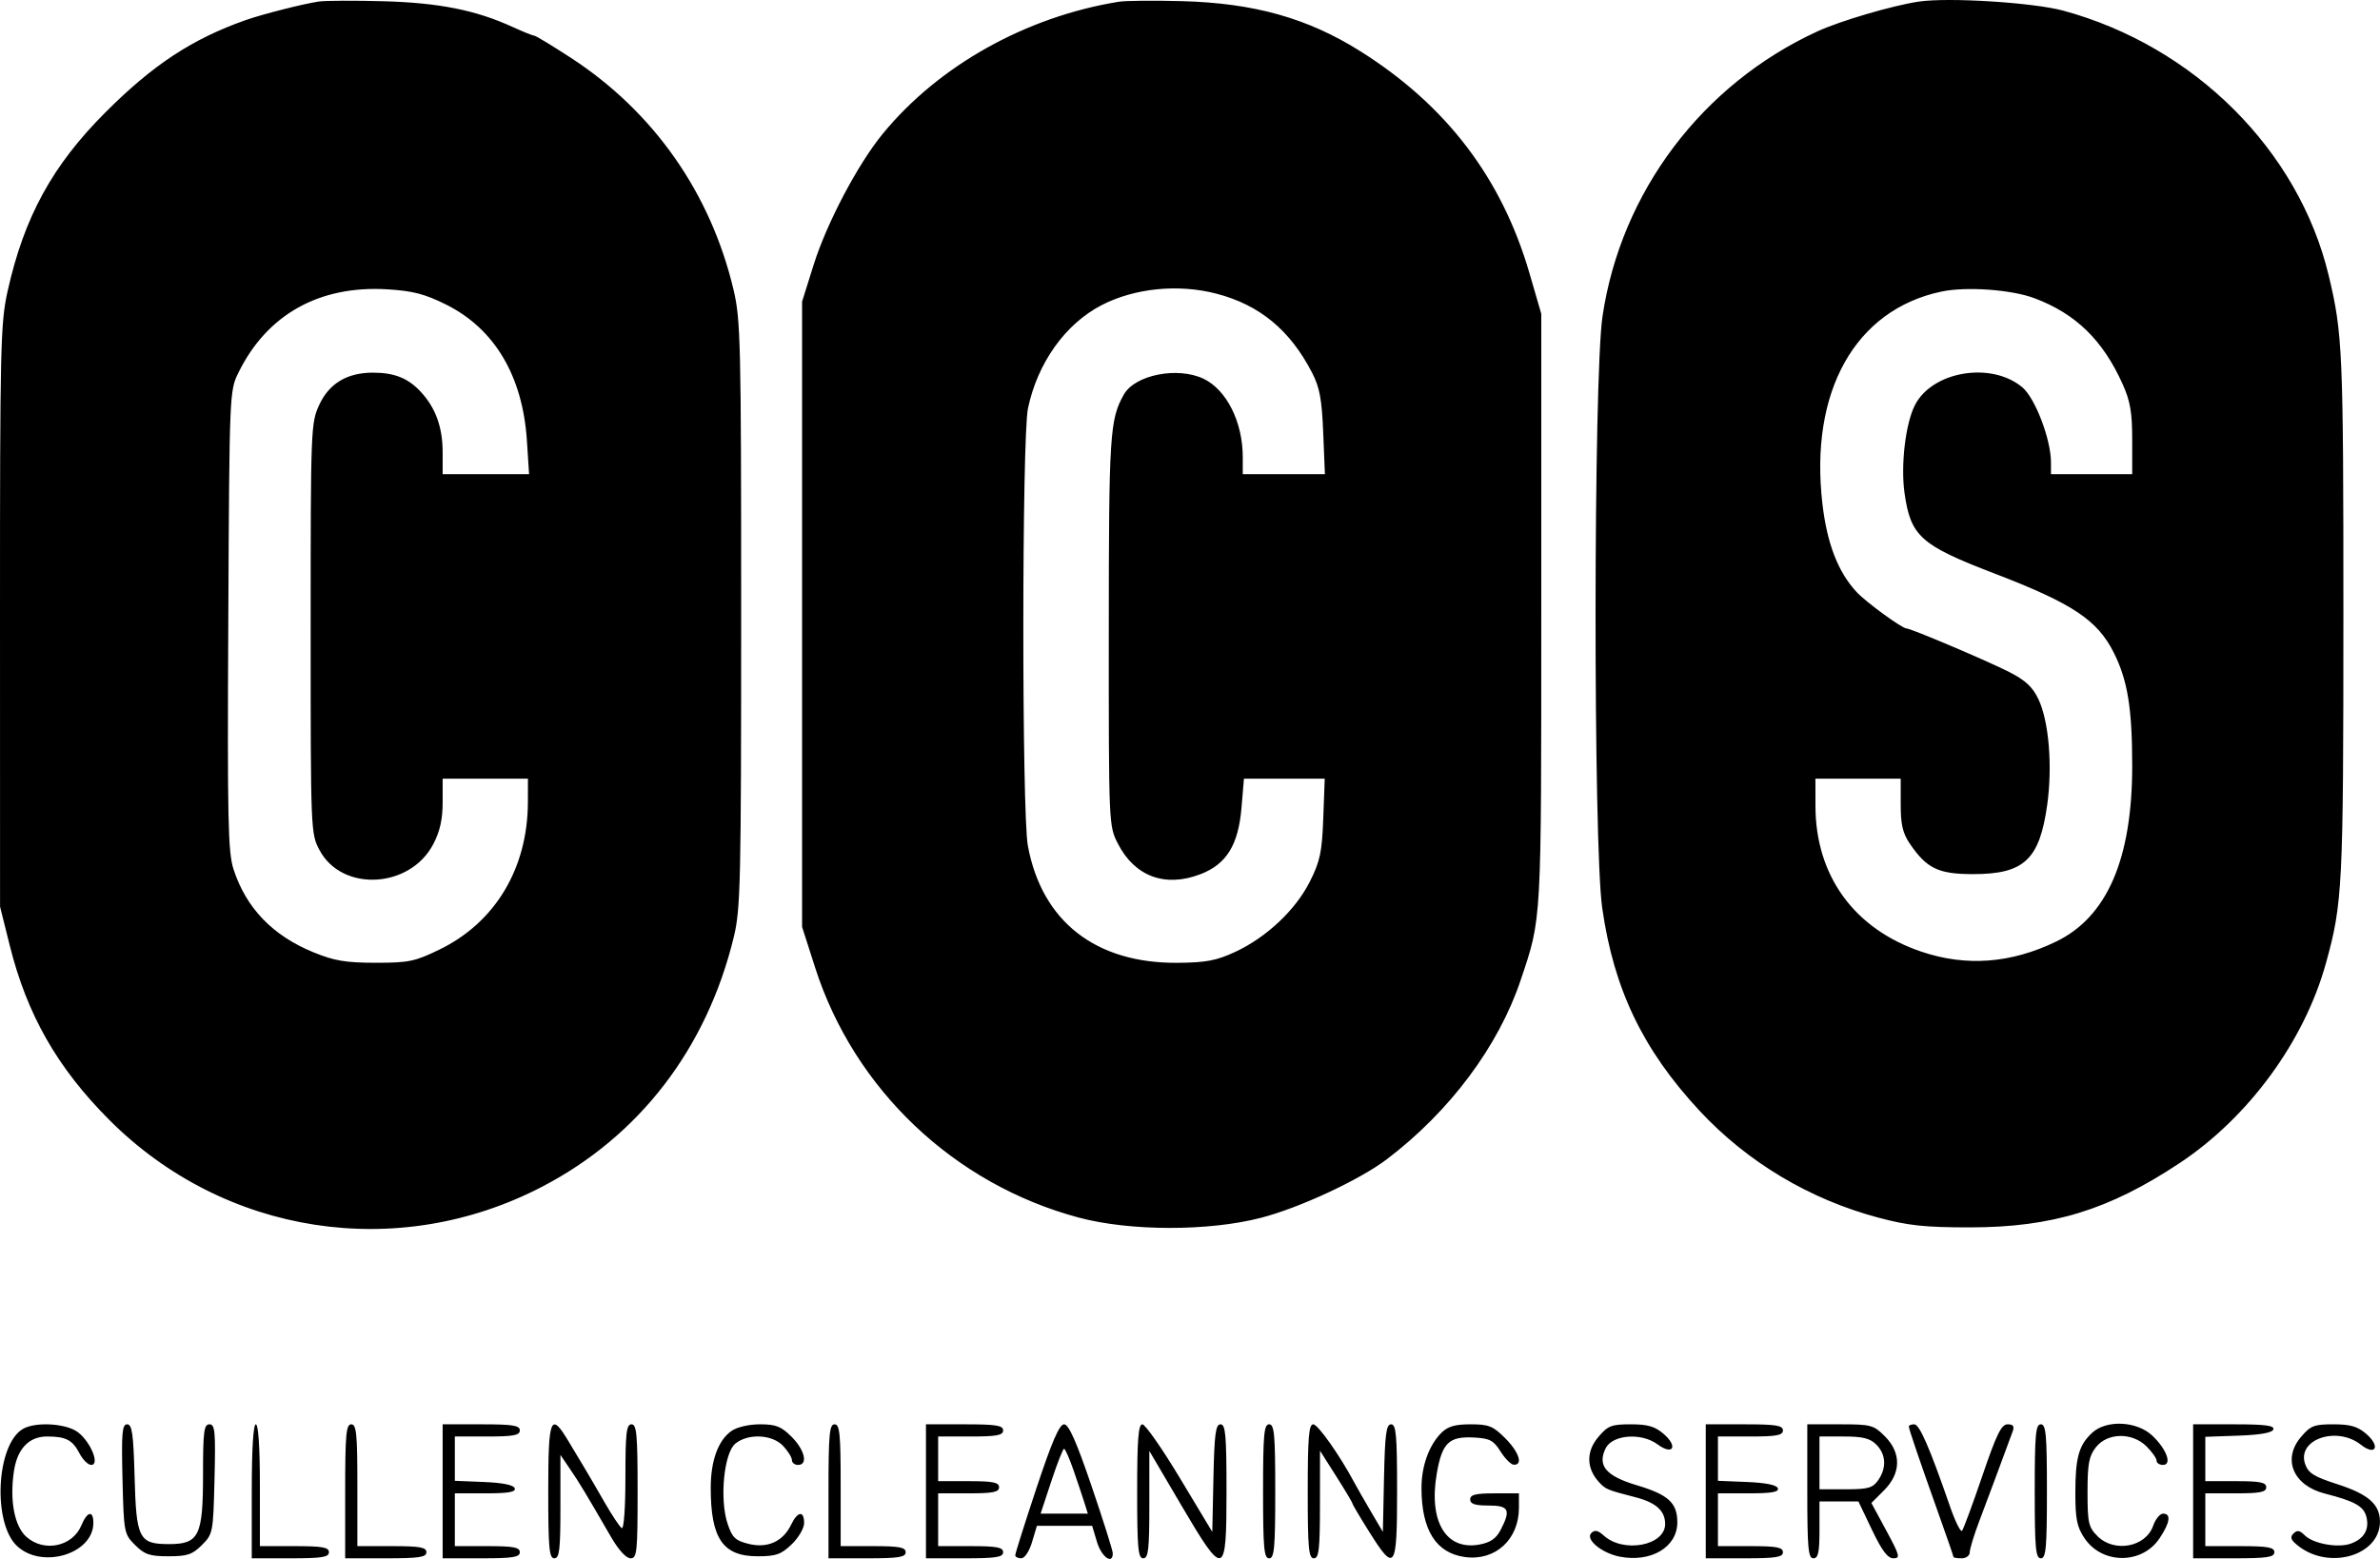<svg width="586" height="384" viewBox="0 0 586 384" fill="none" xmlns="http://www.w3.org/2000/svg">
<path fill-rule="evenodd" clip-rule="evenodd" d="M78.489 0.378C74.797 0.911 64.543 3.514 60.489 4.947C47.283 9.616 37.666 15.947 25.925 27.702C12.871 40.771 5.928 53.478 1.869 71.726C0.125 79.566 -0.01 85.342 0.001 151.726L0.013 223.277L2.381 232.777C6.651 249.911 14.114 262.996 26.939 275.837C55.26 304.194 97.922 310.768 133.489 292.257C157.447 279.787 174.026 258.185 180.671 230.777C182.342 223.883 182.489 217.463 182.489 151.277C182.489 84.045 182.363 78.747 180.591 71.277C174.956 47.526 160.92 27.509 140.62 14.277C135.979 11.252 131.889 8.777 131.531 8.777C131.172 8.777 128.766 7.808 126.184 6.625C117.195 2.504 108.08 0.687 94.489 0.307C87.339 0.108 80.139 0.139 78.489 0.378ZM275.489 0.427C252.641 4.115 231.14 16.135 217.377 32.914C211.199 40.445 203.557 54.938 200.313 65.277L197.489 74.277V151.277V228.277L200.694 238.277C210.317 268.3 234.922 291.646 265.6 299.862C278.204 303.237 297.588 303.261 310.489 299.917C320.005 297.45 334.804 290.559 341.489 285.481C356.964 273.727 368.946 257.686 374.407 241.409C379.614 225.887 379.489 228.136 379.489 150.277V77.277L376.579 67.277C369.768 43.874 356.126 25.954 334.989 12.648C321.976 4.455 308.833 0.761 290.989 0.28C284.114 0.094 277.139 0.161 275.489 0.427ZM472.489 0.386C466.013 1.343 453.192 5.108 447.489 7.726C419.104 20.761 399.116 47.267 394.567 77.905C392.33 92.974 392.272 207.972 394.493 223.603C397.337 243.606 404.514 258.561 418.478 273.575C430.228 286.209 445.551 295.367 462.489 299.878C469.873 301.845 473.913 302.275 484.989 302.275C505.319 302.275 519.253 298.002 536.701 286.415C553.659 275.154 567.347 256.455 572.67 237.277C576.791 222.427 576.986 218.536 576.988 151.211C576.989 86.429 576.802 82.143 573.349 67.777C565.947 36.988 540.285 11.39 508.035 2.627C500.663 0.624 479.787 -0.692 472.489 0.386ZM109.829 75.006C121.78 80.956 128.699 92.608 129.734 108.527L130.271 116.777H119.63H108.989V111.399C108.989 105.226 107.263 100.444 103.614 96.506C100.488 93.133 97.107 91.777 91.825 91.777C85.46 91.777 81.048 94.423 78.604 99.705C76.539 104.169 76.489 105.469 76.489 154.777C76.489 204.936 76.504 205.305 78.695 209.401C84.232 219.751 100.988 218.835 106.695 207.87C108.322 204.743 108.989 201.764 108.989 197.62V191.777H119.489H129.989L129.977 197.527C129.943 213.854 121.936 227.2 108.168 233.875C102.149 236.793 100.6 237.112 92.489 237.108C85.156 237.104 82.331 236.631 77.24 234.556C67.169 230.453 60.627 223.676 57.51 214.117C56.134 209.896 55.967 202.047 56.21 152.777C56.488 96.441 56.496 96.264 58.744 91.701C65.778 77.427 78.656 70.239 95.374 71.256C101.661 71.638 104.591 72.398 109.829 75.006ZM299.519 72.327C310.139 75.093 317.615 81.272 323.052 91.777C324.922 95.39 325.463 98.297 325.798 106.527L326.216 116.777H316.102H305.989V112.52C305.989 103.932 302.003 95.987 296.338 93.282C289.958 90.235 279.463 92.309 276.721 97.157C273.249 103.299 273.019 106.888 273.004 155.315C272.989 203.176 272.997 203.37 275.239 207.757C279.375 215.851 286.851 218.629 295.551 215.306C301.981 212.851 304.91 208.11 305.681 198.906L306.279 191.777H316.228H326.176L325.811 201.527C325.498 209.892 325.029 212.107 322.509 217.122C318.992 224.12 311.819 230.868 304.085 234.454C299.512 236.574 296.935 237.061 289.989 237.12C269.782 237.292 256.523 226.936 253.076 208.289C251.575 200.168 251.598 107.733 253.104 100.576C255.461 89.366 262.287 79.79 271.219 75.161C279.334 70.955 290.11 69.876 299.519 72.327ZM500.821 73.41C511.023 77.203 517.737 83.718 522.614 94.556C524.512 98.774 524.989 101.536 524.989 108.306V116.777H514.989H504.989V113.882C504.989 108.234 501.111 98.057 497.942 95.391C490.342 88.996 475.832 91.378 471.513 99.73C469.167 104.267 467.95 114.576 468.942 121.513C470.452 132.076 472.915 134.277 490.998 141.212C510.239 148.592 516.387 152.66 520.429 160.687C523.856 167.493 524.989 174.427 524.989 188.596C524.989 211.532 518.817 225.809 506.276 231.88C495.131 237.275 484.098 238.102 473.065 234.37C456.538 228.778 447.027 215.7 447 198.527L446.989 191.777H457.489H467.989V198.129C467.989 203.07 468.489 205.216 470.239 207.787C474.398 213.899 477.265 215.277 485.812 215.277C498.384 215.277 502.183 211.718 504.066 198.178C505.387 188.678 504.479 177.672 501.925 172.253C500.489 169.204 498.752 167.574 494.759 165.528C489.491 162.828 470.522 154.777 469.428 154.777C468.321 154.777 459.474 148.323 457.135 145.808C452.581 140.913 449.863 133.916 448.719 124.141C445.477 96.438 456.773 76.272 478.034 71.807C484.113 70.53 495.169 71.308 500.821 73.41ZM5.644 351.91C-0.926 355.729 -1.886 375.089 4.213 380.771C10.38 386.517 22.989 382.678 22.989 375.054C22.989 371.899 21.468 372.205 20.043 375.647C17.876 380.878 10.908 382.364 6.537 378.527C3.563 375.916 2.344 369.566 3.428 362.334C4.261 356.778 7.126 353.777 11.596 353.777C16.213 353.777 17.862 354.632 19.552 357.898C20.37 359.482 21.68 360.777 22.463 360.777C24.616 360.777 22.399 355.245 19.254 352.771C16.437 350.555 8.806 350.072 5.644 351.91ZM30.162 364.257C30.482 377.462 30.546 377.794 33.262 380.507C35.613 382.856 36.863 383.277 41.489 383.277C46.115 383.277 47.365 382.856 49.716 380.507C52.432 377.794 52.496 377.462 52.816 364.257C53.102 352.509 52.941 350.777 51.566 350.777C50.215 350.777 49.989 352.55 49.989 363.166C49.989 378.257 49 380.277 41.613 380.277C34.218 380.277 33.55 378.973 33.139 363.742C32.852 353.132 32.52 350.777 31.311 350.777C30.065 350.777 29.885 352.887 30.162 364.257ZM61.989 367.277V383.777H71.489C79.267 383.777 80.989 383.505 80.989 382.277C80.989 381.061 79.378 380.777 72.489 380.777H63.989V365.777C63.989 356.444 63.611 350.777 62.989 350.777C62.363 350.777 61.989 356.944 61.989 367.277ZM84.989 367.277V383.777H94.989C103.211 383.777 104.989 383.51 104.989 382.277C104.989 381.061 103.378 380.777 96.489 380.777H87.989V365.777C87.989 353.11 87.756 350.777 86.489 350.777C85.216 350.777 84.989 353.277 84.989 367.277ZM108.989 367.277V383.777H118.489C126.267 383.777 127.989 383.505 127.989 382.277C127.989 381.069 126.433 380.777 119.989 380.777H111.989V374.277V367.777H119.572C125.193 367.777 127.049 367.453 126.742 366.527C126.476 365.721 123.784 365.173 119.159 364.983L111.989 364.689V359.233V353.777H119.989C126.433 353.777 127.989 353.485 127.989 352.277C127.989 351.049 126.267 350.777 118.489 350.777H108.989V367.277ZM134.989 367.277C134.989 381.277 135.216 383.777 136.489 383.777C137.744 383.777 137.989 381.696 137.989 371.045V358.313L140.404 361.867C142.739 365.304 144.087 367.539 150.489 378.594C152.297 381.717 154.184 383.775 155.239 383.776C156.835 383.777 156.989 382.325 156.989 367.277C156.989 353.277 156.762 350.777 155.489 350.777C154.232 350.777 153.989 352.895 153.989 363.836C153.989 371.369 153.606 376.658 153.084 376.336C152.587 376.029 150.695 373.189 148.879 370.027C147.064 366.864 144.883 363.124 144.034 361.715C143.184 360.306 141.364 357.272 139.989 354.973C135.577 347.595 134.989 349.041 134.989 367.277ZM180.106 352.408C176.821 354.708 174.988 359.76 174.995 366.495C175.007 378.923 177.999 383.277 186.528 383.277C191.062 383.277 192.315 382.838 194.923 380.34C196.614 378.72 197.989 376.365 197.989 375.09C197.989 371.968 196.391 372.169 194.794 375.491C192.798 379.642 188.976 381.373 184.338 380.227C181.053 379.416 180.296 378.694 179.149 375.277C177.134 369.278 178.242 357.817 181.059 355.527C184.209 352.965 190.145 353.25 192.815 356.091C194.011 357.364 194.989 358.939 194.989 359.591C194.989 360.244 195.664 360.777 196.489 360.777C199.003 360.777 198.167 357.109 194.912 353.854C192.349 351.291 191.05 350.777 187.135 350.777C184.407 350.777 181.457 351.462 180.106 352.408ZM203.989 367.277V383.777H213.489C221.267 383.777 222.989 383.505 222.989 382.277C222.989 381.069 221.433 380.777 214.989 380.777H206.989V365.777C206.989 353.11 206.756 350.777 205.489 350.777C204.216 350.777 203.989 353.277 203.989 367.277ZM227.989 367.277V383.777H237.489C245.267 383.777 246.989 383.505 246.989 382.277C246.989 381.069 245.433 380.777 238.989 380.777H230.989V374.277V367.777H238.489C244.489 367.777 245.989 367.477 245.989 366.277C245.989 365.077 244.489 364.777 238.489 364.777H230.989V359.277V353.777H238.989C245.433 353.777 246.989 353.485 246.989 352.277C246.989 351.049 245.267 350.777 237.489 350.777H227.989V367.277ZM255.184 366.527C252.308 375.19 249.963 382.614 249.972 383.027C249.981 383.44 250.646 383.777 251.449 383.777C252.286 383.777 253.42 382.07 254.107 379.777L255.306 375.777H262.107H268.909L270.107 379.777C271.205 383.443 273.989 385.433 273.989 382.552C273.989 381.878 271.647 374.453 268.785 366.052C265.01 354.975 263.145 350.777 261.997 350.777C260.841 350.777 259.002 355.027 255.184 366.527ZM279.989 367.277C279.989 381.277 280.216 383.777 281.489 383.777C282.747 383.777 282.989 381.641 282.989 370.552V357.328L290.739 370.514C301.449 388.737 301.989 388.581 301.989 367.277C301.989 353.422 301.753 350.777 300.518 350.777C299.311 350.777 298.997 353.159 298.768 364.027L298.489 377.277L290.521 364.027C286.139 356.739 281.976 350.777 281.271 350.777C280.28 350.777 279.989 354.523 279.989 367.277ZM310.989 367.277C310.989 381.277 311.216 383.777 312.489 383.777C313.762 383.777 313.989 381.277 313.989 367.277C313.989 353.277 313.762 350.777 312.489 350.777C311.216 350.777 310.989 353.277 310.989 367.277ZM321.989 367.277C321.989 381.277 322.216 383.777 323.489 383.777C324.746 383.777 324.991 381.634 324.999 370.527L325.008 357.277L328.999 363.567C331.193 367.027 332.989 370.038 332.989 370.259C332.989 370.481 334.839 373.612 337.101 377.219C343.459 387.361 343.989 386.596 343.989 367.277C343.989 353.422 343.753 350.777 342.518 350.777C341.311 350.777 340.997 353.159 340.768 364.027L340.489 377.277L337.55 372.277C335.934 369.527 334.132 366.377 333.546 365.277C329.932 358.494 324.504 350.777 323.347 350.777C322.258 350.777 321.989 354.045 321.989 367.277ZM354.901 352.865C351.838 355.928 349.988 361.067 349.995 366.495C350.007 376.844 353.591 382.511 360.728 383.469C368.176 384.468 373.989 379.145 373.989 371.327V367.777H367.989C363.322 367.777 361.989 368.11 361.989 369.277C361.989 370.388 363.156 370.777 366.489 370.777C371.531 370.777 372.052 371.821 369.487 376.782C368.393 378.897 366.98 379.876 364.294 380.379C356.062 381.924 351.728 374.768 353.749 362.969C355.058 355.324 356.744 353.691 362.975 354.032C366.816 354.242 367.75 354.739 369.475 357.488C370.583 359.255 372.052 360.717 372.739 360.738C375.062 360.81 374.009 357.597 370.589 354.177C367.611 351.199 366.556 350.777 362.089 350.777C358.251 350.777 356.472 351.294 354.901 352.865ZM393.489 353.959C390.534 357.471 390.588 361.571 393.633 364.936C395.305 366.783 395.628 366.919 402.694 368.744C407.736 370.046 409.989 372.079 409.989 375.325C409.989 380.648 399.751 382.587 394.888 378.185C393.435 376.87 392.654 376.712 391.805 377.561C390.274 379.092 394.349 382.485 398.774 383.362C406.485 384.89 412.989 381.033 412.989 374.931C412.989 370.118 410.784 368.098 402.993 365.778C395.399 363.517 393.233 360.936 395.349 356.67C397.013 353.315 404.141 352.774 408.101 355.702C411.935 358.537 413.249 356.258 409.593 353.113C407.478 351.294 405.693 350.777 401.522 350.777C396.731 350.777 395.885 351.112 393.489 353.959ZM419.989 367.277V383.777H429.489C437.267 383.777 438.989 383.505 438.989 382.277C438.989 381.069 437.433 380.777 430.989 380.777H422.989V374.277V367.777H430.572C436.193 367.777 438.049 367.453 437.742 366.527C437.476 365.721 434.784 365.173 430.159 364.983L422.989 364.689V359.233V353.777H430.989C437.433 353.777 438.989 353.485 438.989 352.277C438.989 351.049 437.267 350.777 429.489 350.777H419.989V367.277ZM444.989 367.277C444.989 381.277 445.216 383.777 446.489 383.777C447.679 383.777 447.989 382.333 447.989 376.777V369.777H452.782H457.576L460.919 376.777C463.355 381.878 464.786 383.777 466.196 383.777C467.937 383.777 467.763 383.098 464.45 376.964L460.77 370.15L463.879 367.041C468.106 362.813 468.176 357.811 464.066 353.7C461.318 350.952 460.66 350.777 453.066 350.777H444.989V367.277ZM469.989 351.309C469.989 351.936 472.558 359.472 477.451 373.202C479.397 378.661 480.989 383.274 480.989 383.452C480.989 383.631 481.889 383.777 482.989 383.777C484.094 383.777 484.989 383.11 484.989 382.288C484.989 381.468 486.058 377.981 487.364 374.538C489.348 369.306 492.359 361.22 495.559 352.527C496.029 351.249 495.691 350.777 494.308 350.777C492.773 350.777 491.584 353.206 488.068 363.527C485.678 370.539 483.437 376.601 483.087 376.997C482.736 377.393 481.403 374.693 480.124 370.997C475.105 356.498 472.617 350.777 471.331 350.777C470.593 350.777 469.989 351.016 469.989 351.309ZM500.989 367.277C500.989 381.277 501.216 383.777 502.489 383.777C503.762 383.777 503.989 381.277 503.989 367.277C503.989 353.277 503.762 350.777 502.489 350.777C501.216 350.777 500.989 353.277 500.989 367.277ZM515.116 352.873C511.836 355.929 510.989 358.971 510.989 367.694C510.989 374.132 511.382 376.064 513.257 378.847C517.604 385.297 527.38 385.314 531.705 378.879C534.307 375.008 534.629 372.777 532.587 372.777C531.816 372.777 530.713 374.13 530.137 375.783C528.308 381.028 520.582 382.461 516.444 378.322C514.227 376.106 513.989 375.054 513.989 367.457C513.989 360.463 514.338 358.603 516.062 356.412C518.902 352.801 525.016 352.713 528.534 356.232C529.884 357.582 530.989 359.157 530.989 359.732C530.989 360.307 531.694 360.777 532.556 360.777C534.888 360.777 533.447 356.852 529.895 353.527C526.077 349.953 518.605 349.623 515.116 352.873ZM539.989 367.277V383.777H549.989C558.211 383.777 559.989 383.51 559.989 382.277C559.989 381.061 558.378 380.777 551.489 380.777H542.989V374.277V367.777H550.489C556.489 367.777 557.989 367.477 557.989 366.277C557.989 365.077 556.489 364.777 550.489 364.777H542.989V359.317V353.858L551.159 353.567C556.588 353.374 559.467 352.858 559.742 352.027C560.055 351.082 557.693 350.777 550.072 350.777H539.989V367.277ZM566.489 353.959C561.906 359.406 564.653 365.854 572.398 367.828C579.78 369.709 581.993 370.947 582.649 373.558C583.43 376.671 582.072 378.995 578.787 380.167C575.626 381.294 569.54 380.185 567.457 378.102C566.223 376.868 565.591 376.776 564.675 377.695C563.76 378.613 564.06 379.324 565.989 380.809C573.689 386.736 585.989 383.012 585.989 374.753C585.989 370.499 583.121 367.976 575.498 365.525C569.735 363.672 568.342 362.799 567.566 360.557C565.474 354.515 575.314 351.099 581.284 355.795C584.96 358.686 586.176 356.195 582.593 353.113C580.478 351.294 578.693 350.777 574.522 350.777C569.731 350.777 568.885 351.112 566.489 353.959ZM461.989 355.777C464.387 358.175 464.556 361.523 462.432 364.554C461.098 366.46 459.957 366.777 454.432 366.777H447.989V360.277V353.777H453.989C458.656 353.777 460.433 354.221 461.989 355.777ZM264.305 362.037C265.304 364.919 266.51 368.515 266.985 370.027L267.849 372.777H262.033H256.216L258.853 364.794C260.303 360.403 261.714 356.808 261.989 356.804C262.264 356.8 263.306 359.155 264.305 362.037Z" fill="black"/>
</svg>
